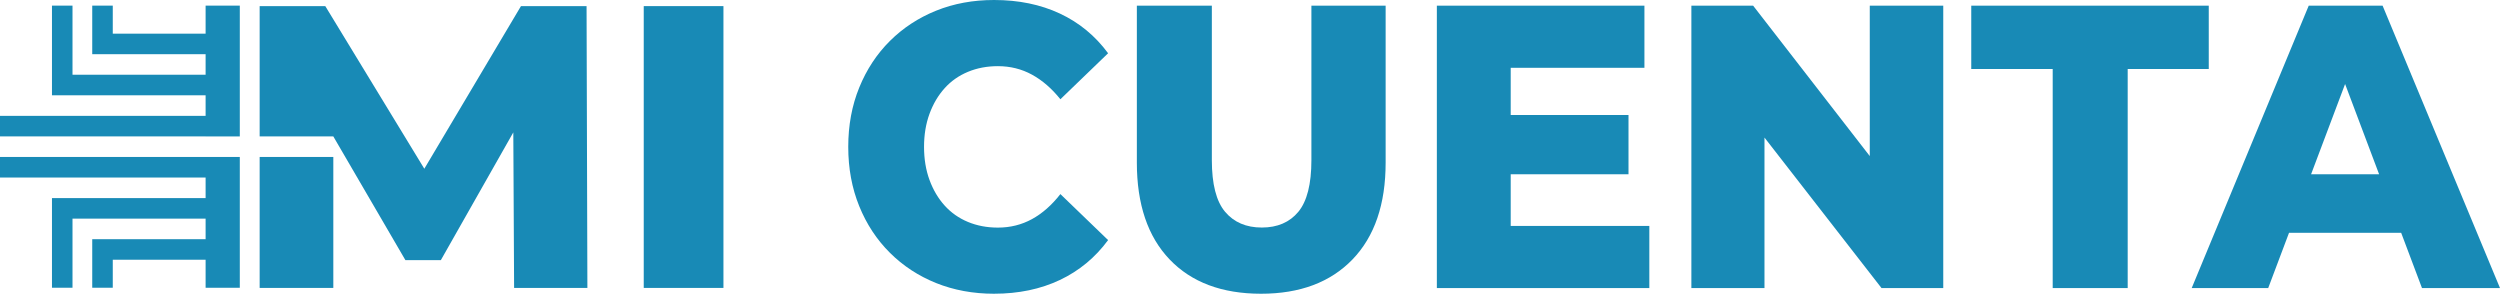 <?xml version="1.0" encoding="UTF-8"?>
<svg xmlns="http://www.w3.org/2000/svg" id="Layer_2" data-name="Layer 2" viewBox="0 0 662.42 77.83">
  <defs>
    <style>
      .cls-1 {
        fill: #188ab6;
        stroke-width: 0px;
      }
    </style>
  </defs>
  <g id="Capa_1" data-name="Capa 1">
    <g>
      <g>
        <polygon class="cls-1" points="54.48 1.49 54.48 8.92 29.88 8.92 29.88 1.49 24.44 1.49 24.44 14.36 54.48 14.36 54.48 19.8 19.21 19.8 19.21 1.49 13.77 1.49 13.77 25.25 54.48 25.25 54.48 30.7 0 30.7 0 36.14 54.48 36.14 54.48 36.15 63.54 36.15 63.54 1.49 54.48 1.49"></polygon>
        <polygon class="cls-1" points="54.48 76.25 54.48 68.82 29.88 68.82 29.88 76.24 24.44 76.24 24.44 63.38 54.48 63.38 54.48 57.93 19.21 57.93 19.21 76.24 13.77 76.24 13.77 52.49 54.48 52.49 54.48 47.04 0 47.04 0 41.59 54.48 41.59 54.48 41.59 63.54 41.59 63.54 76.25 54.48 76.25"></polygon>
      </g>
      <g>
        <rect class="cls-1" x="68.8" y="41.59" width="19.52" height="34.7"></rect>
        <polygon class="cls-1" points="138.04 1.62 112.43 44.71 86.19 1.62 68.8 1.62 68.8 36.15 88.32 36.15 107.42 68.93 116.81 68.93 136.01 35.08 136.22 76.29 155.64 76.29 155.42 1.62 138.04 1.62"></polygon>
        <rect class="cls-1" x="170.57" y="1.62" width="21.12" height="74.67"></rect>
      </g>
      <g>
        <path class="cls-1" d="m263.4,77.83c-5.55,0-10.67-.95-15.36-2.83-4.68-1.89-8.77-4.56-12.24-8.02-3.48-3.46-6.19-7.57-8.13-12.35-1.94-4.77-2.91-10.01-2.91-15.72s.97-10.94,2.91-15.71c1.94-4.77,4.65-8.89,8.13-12.35,3.48-3.46,7.56-6.13,12.24-8.02,4.68-1.89,9.8-2.83,15.36-2.83,6.49,0,12.29,1.19,17.41,3.58,5.12,2.39,9.38,5.9,12.8,10.53l-12.64,12.19c-2.28-2.85-4.79-5.02-7.53-6.52-2.74-1.5-5.76-2.25-9.03-2.25-2.88,0-5.52.5-7.93,1.5-2.41,1-4.47,2.44-6.17,4.33-1.71,1.89-3.05,4.15-4.02,6.79-.97,2.64-1.45,5.56-1.45,8.77s.48,6.13,1.45,8.77c.97,2.64,2.31,4.9,4.02,6.79,1.71,1.89,3.76,3.33,6.17,4.33,2.41,1,5.05,1.5,7.93,1.5,3.28,0,6.29-.75,9.03-2.25,2.74-1.5,5.25-3.71,7.53-6.63l12.64,12.19c-3.41,4.63-7.68,8.16-12.8,10.58-5.12,2.42-10.92,3.63-17.41,3.63Z"></path>
        <path class="cls-1" d="m334.15,77.83c-10.37,0-18.45-3.03-24.24-9.09-5.79-6.06-8.68-14.61-8.68-25.66V1.5h19.87v40.94c0,6.34,1.17,10.9,3.51,13.68,2.34,2.78,5.59,4.17,9.73,4.17s7.38-1.39,9.68-4.17,3.46-7.34,3.46-13.68V1.5h19.67v41.58c0,11.05-2.93,19.6-8.78,25.66-5.85,6.06-13.93,9.09-24.24,9.09Z"></path>
        <path class="cls-1" d="m400.29,59.87h36.73v16.46h-56.3V1.5h55v16.46h-35.43v41.91Zm-1.41-29.4h32.62v15.71h-32.62v-15.71Z"></path>
        <path class="cls-1" d="m448.16,76.33V1.5h16.36l38.64,49.82h-7.73V1.5h19.47v74.83h-16.36l-38.74-49.82h7.73v49.82h-19.37Z"></path>
        <path class="cls-1" d="m543.9,76.33V18.28h-21.58V1.5h62.93v16.78h-21.48v58.05h-19.87Z"></path>
        <path class="cls-1" d="m580.73,76.33L611.74,1.5h19.57l31.11,74.83h-20.67l-24.29-64.46h7.83l-24.29,64.46h-20.27Zm16.96-14.65l5.12-15.5h34.32l5.12,15.5h-44.56Z"></path>
      </g>
    </g>
  </g>
</svg>
